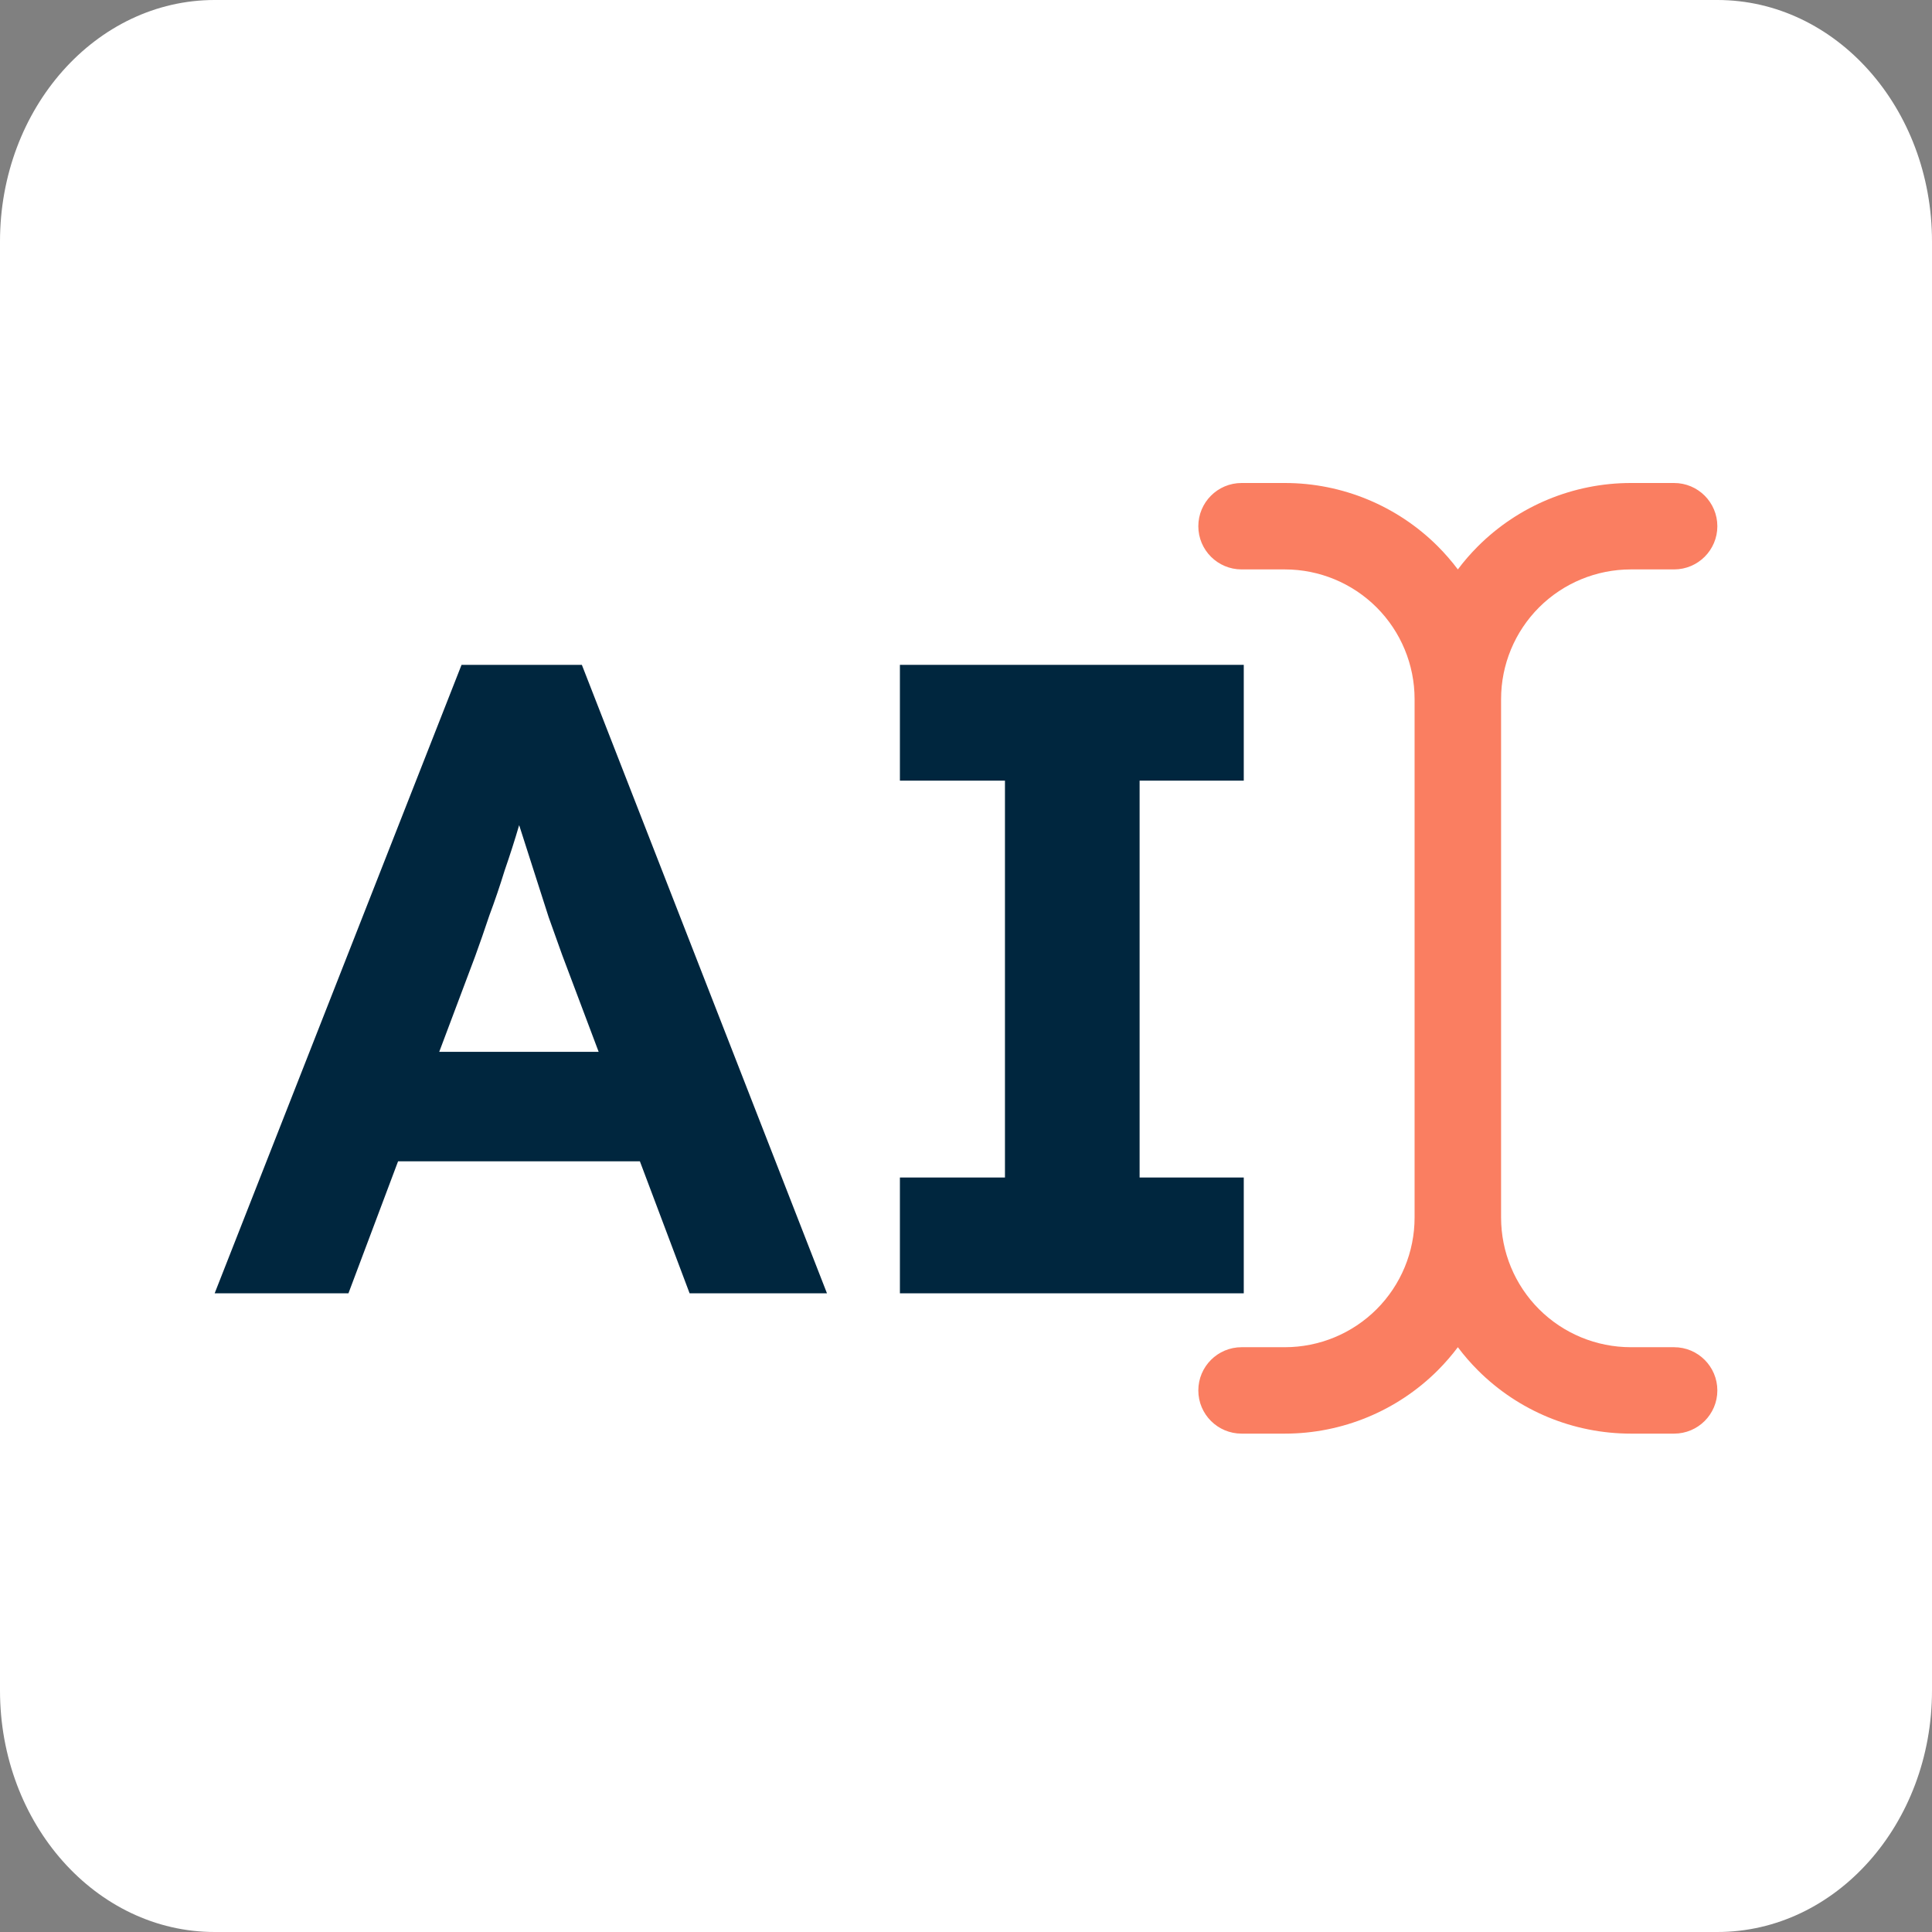 <svg width="48" height="48" viewBox="0 0 48 48" fill="none" xmlns="http://www.w3.org/2000/svg">
<rect x="0" y="0" width="48" height="48" fill="#808080" stroke="none"/>
<path d="M0 6C0 2.686 2.388 0 5.333 0H42.667C45.612 0 48 2.686 48 6V42C48 45.314 45.612 48 42.667 48H5.333C2.388 48 0 45.314 0 42V6Z" fill="white"/>
<path d="M22.358 32.132V29.255H24.968V19.395H22.358V16.518H30.901V19.395H28.313V29.255H30.901V32.132H22.358Z" fill="#00263E"/>
<path d="M5.333 32.132L11.467 16.518H14.456L20.546 32.132H17.133L13.966 23.723C13.876 23.47 13.765 23.158 13.631 22.786C13.512 22.414 13.386 22.02 13.252 21.604C13.118 21.187 12.992 20.793 12.873 20.421C12.768 20.035 12.679 19.723 12.605 19.485L13.207 19.462C13.118 19.789 13.014 20.139 12.895 20.511C12.791 20.867 12.672 21.239 12.538 21.626C12.419 22.012 12.293 22.384 12.159 22.741C12.04 23.098 11.921 23.44 11.802 23.767L8.657 32.132H5.333ZM8.188 28.853L9.304 26.132H16.419L17.557 28.853H8.188Z" fill="#00263E"/>
<path fill-rule="evenodd" clip-rule="evenodd" d="M29.772 13.074C29.772 12.481 30.253 12 30.847 12H31.922C33.346 12 34.713 12.566 35.721 13.572C35.901 13.753 36.068 13.945 36.22 14.147C36.371 13.945 36.538 13.753 36.719 13.572C37.726 12.566 39.093 12 40.518 12H41.592C42.186 12 42.667 12.481 42.667 13.074C42.667 13.666 42.186 14.147 41.592 14.147H40.518C39.663 14.147 38.843 14.486 38.238 15.09C37.634 15.694 37.294 16.514 37.294 17.368V30.25C37.294 31.105 37.634 31.924 38.238 32.528C38.843 33.132 39.663 33.471 40.518 33.471H41.592C42.186 33.471 42.667 33.952 42.667 34.545C42.667 35.138 42.186 35.618 41.592 35.618H40.518C39.093 35.618 37.726 35.053 36.719 34.046C36.538 33.865 36.371 33.673 36.22 33.471C36.068 33.673 35.901 33.865 35.721 34.046C34.713 35.053 33.346 35.618 31.922 35.618H30.847C30.253 35.618 29.772 35.138 29.772 34.545C29.772 33.952 30.253 33.471 30.847 33.471H31.922C32.776 33.471 33.596 33.132 34.201 32.528C34.805 31.924 35.145 31.105 35.145 30.25V17.368C35.145 16.514 34.805 15.694 34.201 15.09C33.596 14.486 32.776 14.147 31.922 14.147H30.847C30.253 14.147 29.772 13.666 29.772 13.074Z" fill="#FA7E61"/>
</svg>
